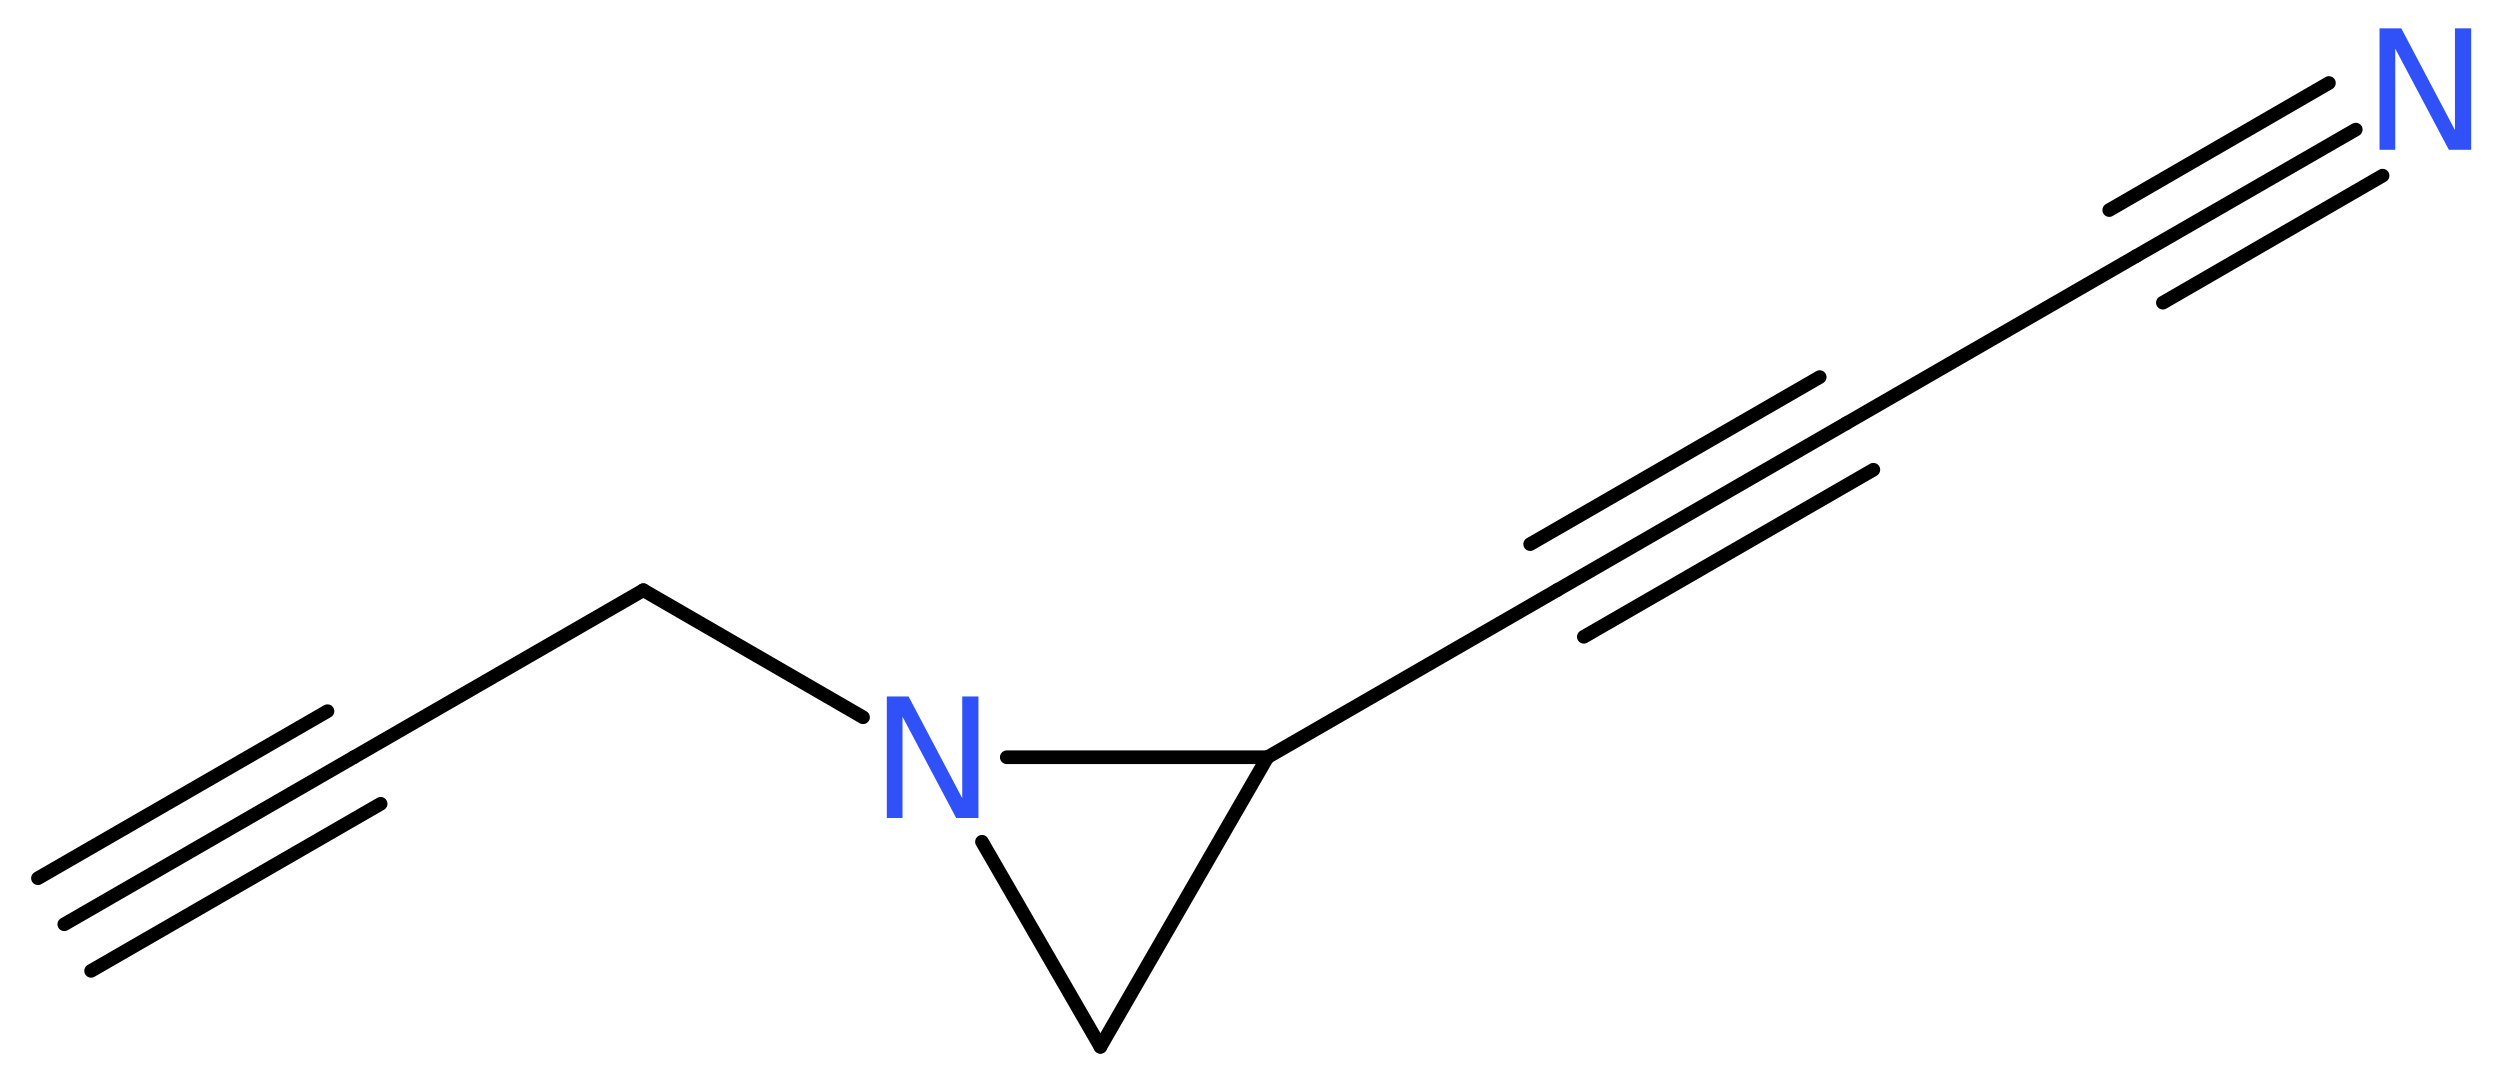 <?xml version='1.0' encoding='UTF-8'?>
<!DOCTYPE svg PUBLIC "-//W3C//DTD SVG 1.1//EN" "http://www.w3.org/Graphics/SVG/1.1/DTD/svg11.dtd">
<svg version='1.2' xmlns='http://www.w3.org/2000/svg' xmlns:xlink='http://www.w3.org/1999/xlink' width='49.39mm' height='21.43mm' viewBox='0 0 49.39 21.43'>
  <desc>Generated by the Chemistry Development Kit (http://github.com/cdk)</desc>
  <g stroke-linecap='round' stroke-linejoin='round' stroke='#000000' stroke-width='.27' fill='#3050F8'>
    <rect x='.0' y='.0' width='50.0' height='22.0' fill='#FFFFFF' stroke='none'/>
    <g id='mol1' class='mol'>
      <g id='mol1bnd1' class='bond'>
        <line x1='1.27' y1='18.26' x2='6.99' y2='14.96'/>
        <line x1='.75' y1='17.35' x2='6.47' y2='14.05'/>
        <line x1='1.8' y1='19.18' x2='7.52' y2='15.88'/>
      </g>
      <line id='mol1bnd2' class='bond' x1='6.99' y1='14.96' x2='12.71' y2='11.66'/>
      <line id='mol1bnd3' class='bond' x1='12.71' y1='11.66' x2='17.05' y2='14.17'/>
      <line id='mol1bnd4' class='bond' x1='19.4' y1='16.63' x2='21.74' y2='20.68'/>
      <line id='mol1bnd5' class='bond' x1='21.74' y1='20.68' x2='25.04' y2='14.96'/>
      <line id='mol1bnd6' class='bond' x1='19.89' y1='14.96' x2='25.04' y2='14.96'/>
      <line id='mol1bnd7' class='bond' x1='25.04' y1='14.96' x2='30.76' y2='11.66'/>
      <g id='mol1bnd8' class='bond'>
        <line x1='30.76' y1='11.66' x2='36.48' y2='8.36'/>
        <line x1='30.23' y1='10.75' x2='35.95' y2='7.45'/>
        <line x1='31.29' y1='12.58' x2='37.01' y2='9.28'/>
      </g>
      <line id='mol1bnd9' class='bond' x1='36.48' y1='8.36' x2='42.2' y2='5.06'/>
      <g id='mol1bnd10' class='bond'>
        <line x1='42.2' y1='5.06' x2='46.54' y2='2.56'/>
        <line x1='41.67' y1='4.15' x2='46.01' y2='1.64'/>
        <line x1='42.73' y1='5.98' x2='47.07' y2='3.47'/>
      </g>
      <path id='mol1atm4' class='atom' d='M17.52 13.76h.43l1.06 2.01v-2.01h.32v2.4h-.44l-1.06 -2.0v2.0h-.31v-2.4z' stroke='none'/>
      <path id='mol1atm10' class='atom' d='M47.01 .56h.43l1.06 2.01v-2.01h.32v2.4h-.44l-1.06 -2.0v2.0h-.31v-2.4z' stroke='none'/>
    </g>
  </g>
</svg>
